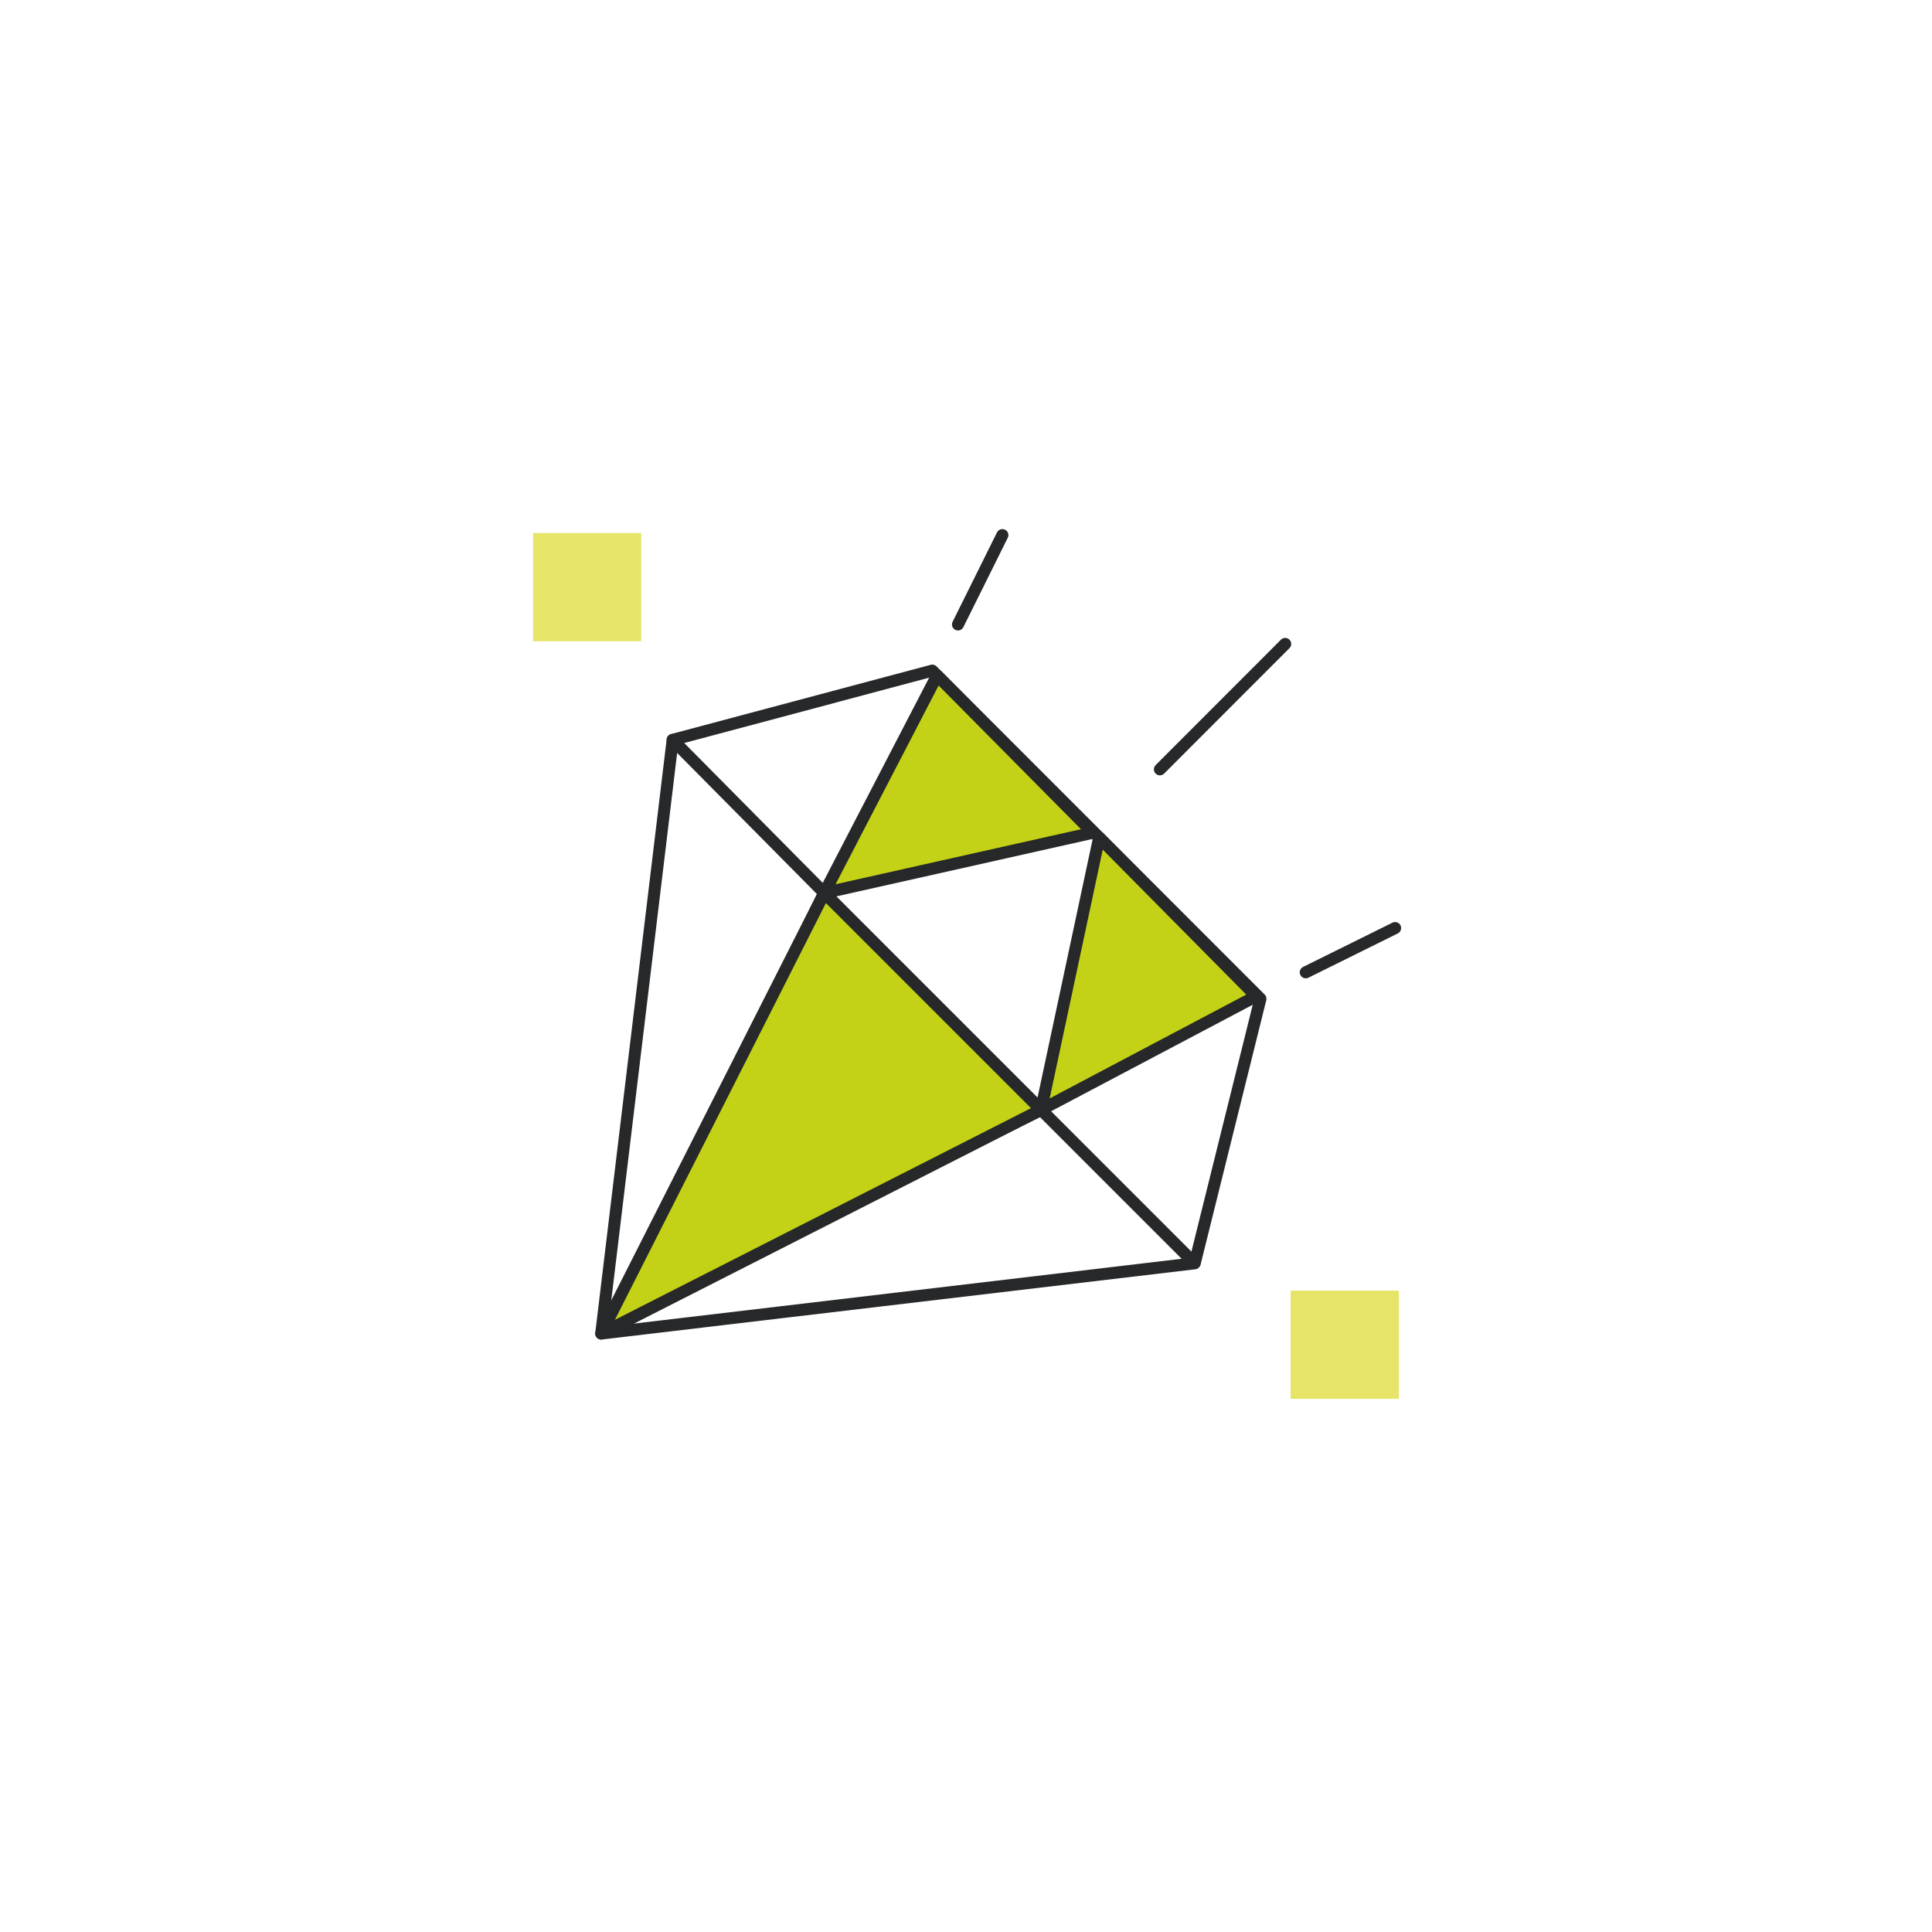 <?xml version="1.0" encoding="UTF-8"?> <svg xmlns="http://www.w3.org/2000/svg" id="Слой_1" data-name="Слой 1" viewBox="0 0 160.67 160.67"> <defs> <style>.cls-1{fill:#e7e568;}.cls-2,.cls-4{fill:none;}.cls-2,.cls-3,.cls-4{stroke:#262829;stroke-linecap:round;}.cls-2,.cls-3{stroke-linejoin:round;}.cls-3{fill:#c3d217;}.cls-4{stroke-miterlimit:10;}</style> </defs> <title>иконки принципы</title> <rect class="cls-1" x="107.33" y="107.33" width="9" height="9"></rect> <rect class="cls-1" x="44.33" y="44.33" width="9" height="9"></rect> <polygon class="cls-2" points="99.35 105.06 50 110.9 55.94 61.53 68.55 74.26 51.13 109.77 86.58 92.29 99.35 105.06"></polygon> <polygon class="cls-2" points="86.58 92.29 51.13 109.77 68.55 74.26 86.58 92.29"></polygon> <polyline class="cls-2" points="55.94 61.53 77.53 55.77 104.82 83.06 99.38 104.96"></polyline> <polygon class="cls-3" points="86.58 92.29 50 110.9 68.55 74.26 86.58 92.29"></polygon> <polygon class="cls-3" points="77.93 56.17 68.55 74.26 90.89 69.25 77.93 56.17"></polygon> <polygon class="cls-3" points="91.41 69.65 86.58 92.29 104.47 82.84 91.41 69.65"></polygon> <line class="cls-4" x1="96.46" y1="63.98" x2="106.88" y2="53.55"></line> <line class="cls-4" x1="108.59" y1="80.86" x2="116.02" y2="77.18"></line> <line class="cls-4" x1="79.67" y1="51.93" x2="83.36" y2="44.5"></line> </svg> 